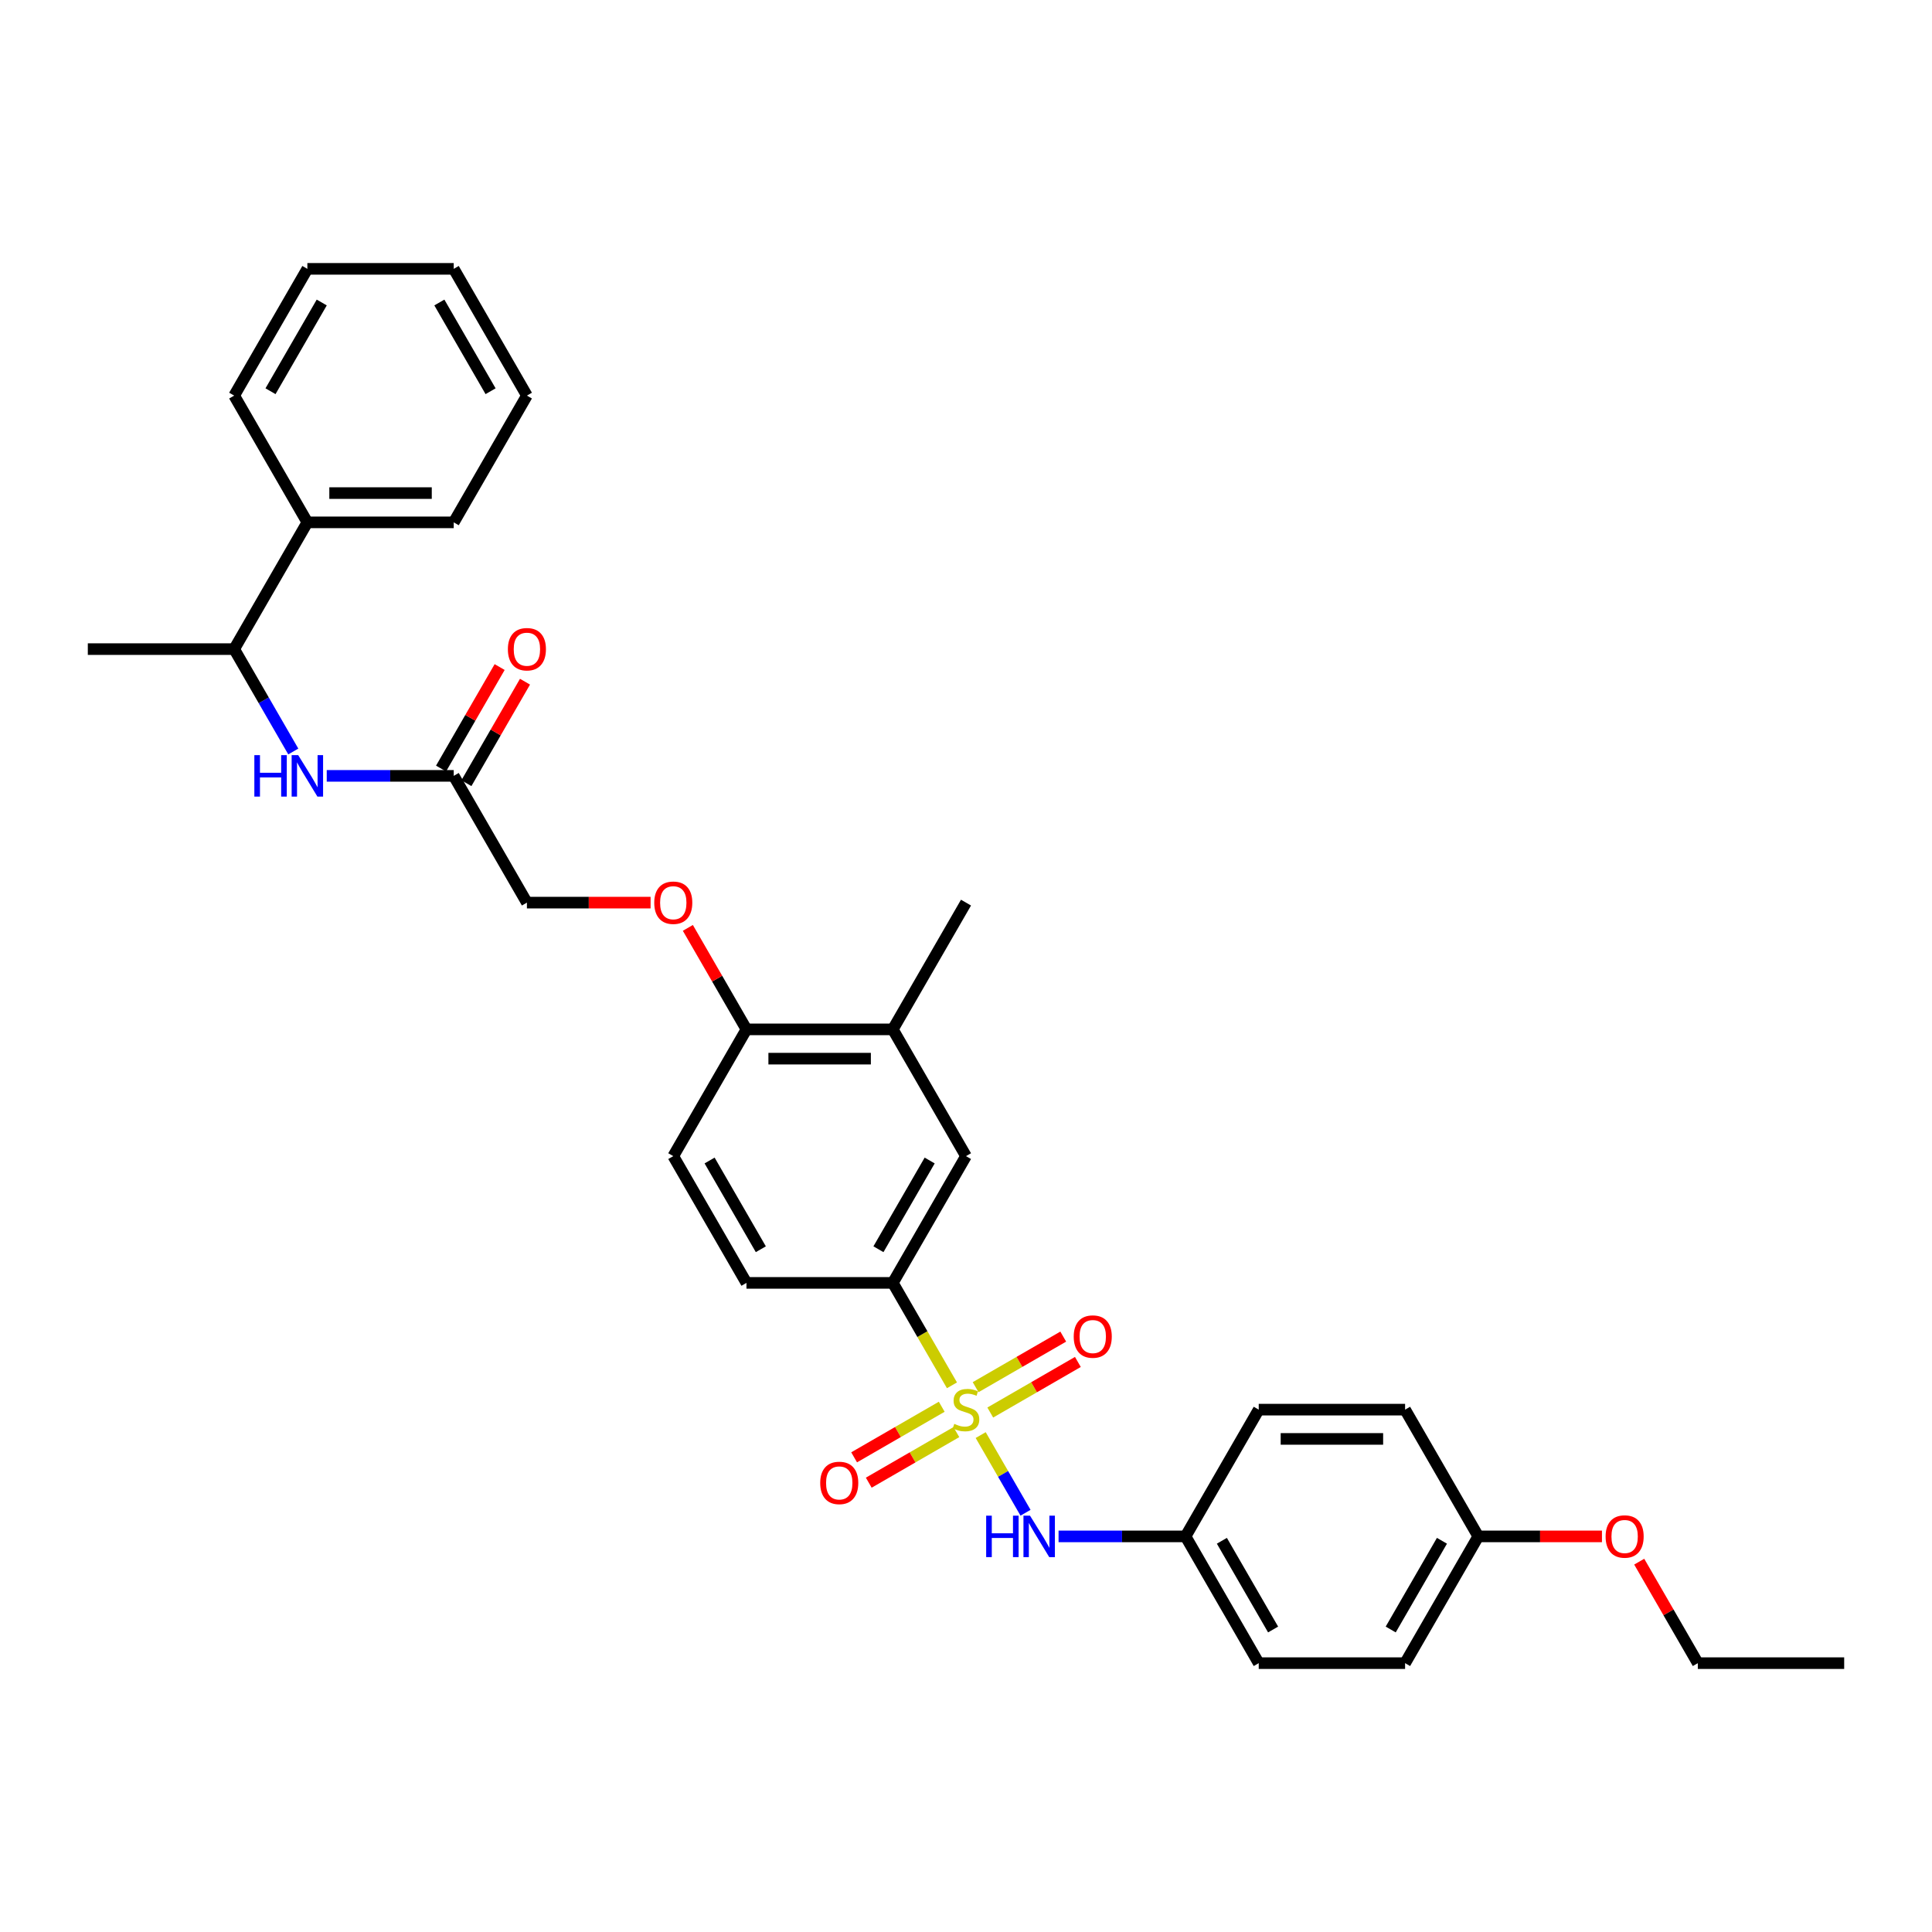 <?xml version='1.0' encoding='iso-8859-1'?>
<svg version='1.1' baseProfile='full'
              xmlns='http://www.w3.org/2000/svg'
                      xmlns:rdkit='http://www.rdkit.org/xml'
                      xmlns:xlink='http://www.w3.org/1999/xlink'
                  xml:space='preserve'
width='1000px' height='1000px' viewBox='0 0 1000 1000'>
<!-- END OF HEADER -->
<rect style='opacity:1.0;fill:#FFFFFF;stroke:none' width='1000' height='1000' x='0' y='0'> </rect>
<path class='bond-0' d='M 492.731,717.037 L 477.426,690.529' style='fill:none;fill-rule:evenodd;stroke:#CCCC00;stroke-width:6px;stroke-linecap:butt;stroke-linejoin:miter;stroke-opacity:1' />
<path class='bond-0' d='M 477.426,690.529 L 462.121,664.02' style='fill:none;fill-rule:evenodd;stroke:#000000;stroke-width:6px;stroke-linecap:butt;stroke-linejoin:miter;stroke-opacity:1' />
<path class='bond-1' d='M 507.602,742.795 L 519.207,762.895' style='fill:none;fill-rule:evenodd;stroke:#CCCC00;stroke-width:6px;stroke-linecap:butt;stroke-linejoin:miter;stroke-opacity:1' />
<path class='bond-1' d='M 519.207,762.895 L 530.811,782.995' style='fill:none;fill-rule:evenodd;stroke:#0000FF;stroke-width:6px;stroke-linecap:butt;stroke-linejoin:miter;stroke-opacity:1' />
<path class='bond-3' d='M 487.439,728.132 L 464.766,741.222' style='fill:none;fill-rule:evenodd;stroke:#CCCC00;stroke-width:6px;stroke-linecap:butt;stroke-linejoin:miter;stroke-opacity:1' />
<path class='bond-3' d='M 464.766,741.222 L 442.093,754.313' style='fill:none;fill-rule:evenodd;stroke:#FF0000;stroke-width:6px;stroke-linecap:butt;stroke-linejoin:miter;stroke-opacity:1' />
<path class='bond-3' d='M 495.015,741.254 L 472.342,754.344' style='fill:none;fill-rule:evenodd;stroke:#CCCC00;stroke-width:6px;stroke-linecap:butt;stroke-linejoin:miter;stroke-opacity:1' />
<path class='bond-3' d='M 472.342,754.344 L 449.669,767.434' style='fill:none;fill-rule:evenodd;stroke:#FF0000;stroke-width:6px;stroke-linecap:butt;stroke-linejoin:miter;stroke-opacity:1' />
<path class='bond-4' d='M 512.561,731.124 L 535.234,718.034' style='fill:none;fill-rule:evenodd;stroke:#CCCC00;stroke-width:6px;stroke-linecap:butt;stroke-linejoin:miter;stroke-opacity:1' />
<path class='bond-4' d='M 535.234,718.034 L 557.907,704.943' style='fill:none;fill-rule:evenodd;stroke:#FF0000;stroke-width:6px;stroke-linecap:butt;stroke-linejoin:miter;stroke-opacity:1' />
<path class='bond-4' d='M 504.985,718.002 L 527.658,704.912' style='fill:none;fill-rule:evenodd;stroke:#CCCC00;stroke-width:6px;stroke-linecap:butt;stroke-linejoin:miter;stroke-opacity:1' />
<path class='bond-4' d='M 527.658,704.912 L 550.331,691.822' style='fill:none;fill-rule:evenodd;stroke:#FF0000;stroke-width:6px;stroke-linecap:butt;stroke-linejoin:miter;stroke-opacity:1' />
<path class='bond-5' d='M 462.121,664.02 L 500,598.412' style='fill:none;fill-rule:evenodd;stroke:#000000;stroke-width:6px;stroke-linecap:butt;stroke-linejoin:miter;stroke-opacity:1' />
<path class='bond-5' d='M 454.681,646.603 L 481.197,600.677' style='fill:none;fill-rule:evenodd;stroke:#000000;stroke-width:6px;stroke-linecap:butt;stroke-linejoin:miter;stroke-opacity:1' />
<path class='bond-11' d='M 462.121,664.02 L 386.364,664.02' style='fill:none;fill-rule:evenodd;stroke:#000000;stroke-width:6px;stroke-linecap:butt;stroke-linejoin:miter;stroke-opacity:1' />
<path class='bond-14' d='M 547.909,795.236 L 580.773,795.236' style='fill:none;fill-rule:evenodd;stroke:#0000FF;stroke-width:6px;stroke-linecap:butt;stroke-linejoin:miter;stroke-opacity:1' />
<path class='bond-14' d='M 580.773,795.236 L 613.636,795.236' style='fill:none;fill-rule:evenodd;stroke:#000000;stroke-width:6px;stroke-linecap:butt;stroke-linejoin:miter;stroke-opacity:1' />
<path class='bond-2' d='M 169.121,401.588 L 201.985,401.588' style='fill:none;fill-rule:evenodd;stroke:#0000FF;stroke-width:6px;stroke-linecap:butt;stroke-linejoin:miter;stroke-opacity:1' />
<path class='bond-2' d='M 201.985,401.588 L 234.848,401.588' style='fill:none;fill-rule:evenodd;stroke:#000000;stroke-width:6px;stroke-linecap:butt;stroke-linejoin:miter;stroke-opacity:1' />
<path class='bond-9' d='M 151.804,388.967 L 136.508,362.473' style='fill:none;fill-rule:evenodd;stroke:#0000FF;stroke-width:6px;stroke-linecap:butt;stroke-linejoin:miter;stroke-opacity:1' />
<path class='bond-9' d='M 136.508,362.473 L 121.212,335.98' style='fill:none;fill-rule:evenodd;stroke:#000000;stroke-width:6px;stroke-linecap:butt;stroke-linejoin:miter;stroke-opacity:1' />
<path class='bond-7' d='M 500,598.412 L 462.121,532.804' style='fill:none;fill-rule:evenodd;stroke:#000000;stroke-width:6px;stroke-linecap:butt;stroke-linejoin:miter;stroke-opacity:1' />
<path class='bond-6' d='M 234.848,401.588 L 272.727,467.196' style='fill:none;fill-rule:evenodd;stroke:#000000;stroke-width:6px;stroke-linecap:butt;stroke-linejoin:miter;stroke-opacity:1' />
<path class='bond-12' d='M 241.409,405.376 L 256.574,379.11' style='fill:none;fill-rule:evenodd;stroke:#000000;stroke-width:6px;stroke-linecap:butt;stroke-linejoin:miter;stroke-opacity:1' />
<path class='bond-12' d='M 256.574,379.11 L 271.739,352.844' style='fill:none;fill-rule:evenodd;stroke:#FF0000;stroke-width:6px;stroke-linecap:butt;stroke-linejoin:miter;stroke-opacity:1' />
<path class='bond-12' d='M 228.288,397.8 L 243.452,371.534' style='fill:none;fill-rule:evenodd;stroke:#000000;stroke-width:6px;stroke-linecap:butt;stroke-linejoin:miter;stroke-opacity:1' />
<path class='bond-12' d='M 243.452,371.534 L 258.617,345.268' style='fill:none;fill-rule:evenodd;stroke:#FF0000;stroke-width:6px;stroke-linecap:butt;stroke-linejoin:miter;stroke-opacity:1' />
<path class='bond-23' d='M 462.121,532.804 L 500,467.196' style='fill:none;fill-rule:evenodd;stroke:#000000;stroke-width:6px;stroke-linecap:butt;stroke-linejoin:miter;stroke-opacity:1' />
<path class='bond-33' d='M 462.121,532.804 L 386.364,532.804' style='fill:none;fill-rule:evenodd;stroke:#000000;stroke-width:6px;stroke-linecap:butt;stroke-linejoin:miter;stroke-opacity:1' />
<path class='bond-33' d='M 450.758,547.956 L 397.727,547.956' style='fill:none;fill-rule:evenodd;stroke:#000000;stroke-width:6px;stroke-linecap:butt;stroke-linejoin:miter;stroke-opacity:1' />
<path class='bond-8' d='M 386.364,532.804 L 348.485,598.412' style='fill:none;fill-rule:evenodd;stroke:#000000;stroke-width:6px;stroke-linecap:butt;stroke-linejoin:miter;stroke-opacity:1' />
<path class='bond-10' d='M 386.364,532.804 L 371.199,506.538' style='fill:none;fill-rule:evenodd;stroke:#000000;stroke-width:6px;stroke-linecap:butt;stroke-linejoin:miter;stroke-opacity:1' />
<path class='bond-10' d='M 371.199,506.538 L 356.034,480.272' style='fill:none;fill-rule:evenodd;stroke:#FF0000;stroke-width:6px;stroke-linecap:butt;stroke-linejoin:miter;stroke-opacity:1' />
<path class='bond-15' d='M 121.212,335.98 L 159.091,270.372' style='fill:none;fill-rule:evenodd;stroke:#000000;stroke-width:6px;stroke-linecap:butt;stroke-linejoin:miter;stroke-opacity:1' />
<path class='bond-24' d='M 121.212,335.98 L 45.455,335.98' style='fill:none;fill-rule:evenodd;stroke:#000000;stroke-width:6px;stroke-linecap:butt;stroke-linejoin:miter;stroke-opacity:1' />
<path class='bond-16' d='M 336.742,467.196 L 304.735,467.196' style='fill:none;fill-rule:evenodd;stroke:#FF0000;stroke-width:6px;stroke-linecap:butt;stroke-linejoin:miter;stroke-opacity:1' />
<path class='bond-16' d='M 304.735,467.196 L 272.727,467.196' style='fill:none;fill-rule:evenodd;stroke:#000000;stroke-width:6px;stroke-linecap:butt;stroke-linejoin:miter;stroke-opacity:1' />
<path class='bond-13' d='M 386.364,664.02 L 348.485,598.412' style='fill:none;fill-rule:evenodd;stroke:#000000;stroke-width:6px;stroke-linecap:butt;stroke-linejoin:miter;stroke-opacity:1' />
<path class='bond-13' d='M 393.803,646.603 L 367.288,600.677' style='fill:none;fill-rule:evenodd;stroke:#000000;stroke-width:6px;stroke-linecap:butt;stroke-linejoin:miter;stroke-opacity:1' />
<path class='bond-18' d='M 613.636,795.236 L 651.515,729.628' style='fill:none;fill-rule:evenodd;stroke:#000000;stroke-width:6px;stroke-linecap:butt;stroke-linejoin:miter;stroke-opacity:1' />
<path class='bond-19' d='M 613.636,795.236 L 651.515,860.844' style='fill:none;fill-rule:evenodd;stroke:#000000;stroke-width:6px;stroke-linecap:butt;stroke-linejoin:miter;stroke-opacity:1' />
<path class='bond-19' d='M 632.44,797.501 L 658.955,843.427' style='fill:none;fill-rule:evenodd;stroke:#000000;stroke-width:6px;stroke-linecap:butt;stroke-linejoin:miter;stroke-opacity:1' />
<path class='bond-25' d='M 159.091,270.372 L 234.848,270.372' style='fill:none;fill-rule:evenodd;stroke:#000000;stroke-width:6px;stroke-linecap:butt;stroke-linejoin:miter;stroke-opacity:1' />
<path class='bond-25' d='M 170.455,255.221 L 223.485,255.221' style='fill:none;fill-rule:evenodd;stroke:#000000;stroke-width:6px;stroke-linecap:butt;stroke-linejoin:miter;stroke-opacity:1' />
<path class='bond-26' d='M 159.091,270.372 L 121.212,204.764' style='fill:none;fill-rule:evenodd;stroke:#000000;stroke-width:6px;stroke-linecap:butt;stroke-linejoin:miter;stroke-opacity:1' />
<path class='bond-17' d='M 765.152,795.236 L 727.273,860.844' style='fill:none;fill-rule:evenodd;stroke:#000000;stroke-width:6px;stroke-linecap:butt;stroke-linejoin:miter;stroke-opacity:1' />
<path class='bond-17' d='M 746.348,797.501 L 719.833,843.427' style='fill:none;fill-rule:evenodd;stroke:#000000;stroke-width:6px;stroke-linecap:butt;stroke-linejoin:miter;stroke-opacity:1' />
<path class='bond-22' d='M 765.152,795.236 L 797.159,795.236' style='fill:none;fill-rule:evenodd;stroke:#000000;stroke-width:6px;stroke-linecap:butt;stroke-linejoin:miter;stroke-opacity:1' />
<path class='bond-22' d='M 797.159,795.236 L 829.167,795.236' style='fill:none;fill-rule:evenodd;stroke:#FF0000;stroke-width:6px;stroke-linecap:butt;stroke-linejoin:miter;stroke-opacity:1' />
<path class='bond-32' d='M 765.152,795.236 L 727.273,729.628' style='fill:none;fill-rule:evenodd;stroke:#000000;stroke-width:6px;stroke-linecap:butt;stroke-linejoin:miter;stroke-opacity:1' />
<path class='bond-21' d='M 651.515,729.628 L 727.273,729.628' style='fill:none;fill-rule:evenodd;stroke:#000000;stroke-width:6px;stroke-linecap:butt;stroke-linejoin:miter;stroke-opacity:1' />
<path class='bond-21' d='M 662.879,744.779 L 715.909,744.779' style='fill:none;fill-rule:evenodd;stroke:#000000;stroke-width:6px;stroke-linecap:butt;stroke-linejoin:miter;stroke-opacity:1' />
<path class='bond-20' d='M 651.515,860.844 L 727.273,860.844' style='fill:none;fill-rule:evenodd;stroke:#000000;stroke-width:6px;stroke-linecap:butt;stroke-linejoin:miter;stroke-opacity:1' />
<path class='bond-27' d='M 848.458,808.312 L 863.623,834.578' style='fill:none;fill-rule:evenodd;stroke:#FF0000;stroke-width:6px;stroke-linecap:butt;stroke-linejoin:miter;stroke-opacity:1' />
<path class='bond-27' d='M 863.623,834.578 L 878.788,860.844' style='fill:none;fill-rule:evenodd;stroke:#000000;stroke-width:6px;stroke-linecap:butt;stroke-linejoin:miter;stroke-opacity:1' />
<path class='bond-30' d='M 234.848,270.372 L 272.727,204.764' style='fill:none;fill-rule:evenodd;stroke:#000000;stroke-width:6px;stroke-linecap:butt;stroke-linejoin:miter;stroke-opacity:1' />
<path class='bond-29' d='M 121.212,204.764 L 159.091,139.156' style='fill:none;fill-rule:evenodd;stroke:#000000;stroke-width:6px;stroke-linecap:butt;stroke-linejoin:miter;stroke-opacity:1' />
<path class='bond-29' d='M 140.016,202.499 L 166.531,156.573' style='fill:none;fill-rule:evenodd;stroke:#000000;stroke-width:6px;stroke-linecap:butt;stroke-linejoin:miter;stroke-opacity:1' />
<path class='bond-28' d='M 878.788,860.844 L 954.545,860.844' style='fill:none;fill-rule:evenodd;stroke:#000000;stroke-width:6px;stroke-linecap:butt;stroke-linejoin:miter;stroke-opacity:1' />
<path class='bond-31' d='M 159.091,139.156 L 234.848,139.156' style='fill:none;fill-rule:evenodd;stroke:#000000;stroke-width:6px;stroke-linecap:butt;stroke-linejoin:miter;stroke-opacity:1' />
<path class='bond-34' d='M 272.727,204.764 L 234.848,139.156' style='fill:none;fill-rule:evenodd;stroke:#000000;stroke-width:6px;stroke-linecap:butt;stroke-linejoin:miter;stroke-opacity:1' />
<path class='bond-34' d='M 253.924,202.499 L 227.409,156.573' style='fill:none;fill-rule:evenodd;stroke:#000000;stroke-width:6px;stroke-linecap:butt;stroke-linejoin:miter;stroke-opacity:1' />
<path  class='atom-0' d='M 493.939 736.992
Q 494.182 737.082, 495.182 737.507
Q 496.182 737.931, 497.273 738.204
Q 498.394 738.446, 499.485 738.446
Q 501.515 738.446, 502.697 737.476
Q 503.879 736.476, 503.879 734.749
Q 503.879 733.567, 503.273 732.84
Q 502.697 732.113, 501.788 731.719
Q 500.879 731.325, 499.364 730.87
Q 497.455 730.295, 496.303 729.749
Q 495.182 729.204, 494.364 728.052
Q 493.576 726.901, 493.576 724.961
Q 493.576 722.264, 495.394 720.598
Q 497.242 718.931, 500.879 718.931
Q 503.364 718.931, 506.182 720.113
L 505.485 722.446
Q 502.909 721.386, 500.97 721.386
Q 498.879 721.386, 497.727 722.264
Q 496.576 723.113, 496.606 724.598
Q 496.606 725.749, 497.182 726.446
Q 497.788 727.143, 498.636 727.537
Q 499.515 727.931, 500.97 728.386
Q 502.909 728.992, 504.061 729.598
Q 505.212 730.204, 506.03 731.446
Q 506.879 732.658, 506.879 734.749
Q 506.879 737.719, 504.879 739.325
Q 502.909 740.901, 499.606 740.901
Q 497.697 740.901, 496.242 740.476
Q 494.818 740.082, 493.121 739.386
L 493.939 736.992
' fill='#CCCC00'/>
<path  class='atom-2' d='M 510.439 784.509
L 513.348 784.509
L 513.348 793.63
L 524.318 793.63
L 524.318 784.509
L 527.227 784.509
L 527.227 805.963
L 524.318 805.963
L 524.318 796.054
L 513.348 796.054
L 513.348 805.963
L 510.439 805.963
L 510.439 784.509
' fill='#0000FF'/>
<path  class='atom-2' d='M 533.136 784.509
L 540.167 795.872
Q 540.864 796.994, 541.985 799.024
Q 543.106 801.054, 543.167 801.175
L 543.167 784.509
L 546.015 784.509
L 546.015 805.963
L 543.076 805.963
L 535.53 793.539
Q 534.652 792.084, 533.712 790.418
Q 532.803 788.751, 532.53 788.236
L 532.53 805.963
L 529.742 805.963
L 529.742 784.509
L 533.136 784.509
' fill='#0000FF'/>
<path  class='atom-3' d='M 131.652 390.861
L 134.561 390.861
L 134.561 399.982
L 145.53 399.982
L 145.53 390.861
L 148.439 390.861
L 148.439 412.315
L 145.53 412.315
L 145.53 402.406
L 134.561 402.406
L 134.561 412.315
L 131.652 412.315
L 131.652 390.861
' fill='#0000FF'/>
<path  class='atom-3' d='M 154.348 390.861
L 161.379 402.224
Q 162.076 403.346, 163.197 405.376
Q 164.318 407.406, 164.379 407.527
L 164.379 390.861
L 167.227 390.861
L 167.227 412.315
L 164.288 412.315
L 156.742 399.891
Q 155.864 398.437, 154.924 396.77
Q 154.015 395.103, 153.742 394.588
L 153.742 412.315
L 150.955 412.315
L 150.955 390.861
L 154.348 390.861
' fill='#0000FF'/>
<path  class='atom-4' d='M 424.544 767.567
Q 424.544 762.416, 427.089 759.537
Q 429.634 756.658, 434.392 756.658
Q 439.15 756.658, 441.695 759.537
Q 444.24 762.416, 444.24 767.567
Q 444.24 772.779, 441.665 775.749
Q 439.089 778.689, 434.392 778.689
Q 429.665 778.689, 427.089 775.749
Q 424.544 772.81, 424.544 767.567
M 434.392 776.264
Q 437.665 776.264, 439.422 774.082
Q 441.21 771.87, 441.21 767.567
Q 441.21 763.355, 439.422 761.234
Q 437.665 759.082, 434.392 759.082
Q 431.119 759.082, 429.331 761.204
Q 427.574 763.325, 427.574 767.567
Q 427.574 771.901, 429.331 774.082
Q 431.119 776.264, 434.392 776.264
' fill='#FF0000'/>
<path  class='atom-5' d='M 555.76 691.81
Q 555.76 686.658, 558.305 683.779
Q 560.85 680.901, 565.608 680.901
Q 570.366 680.901, 572.911 683.779
Q 575.456 686.658, 575.456 691.81
Q 575.456 697.022, 572.881 699.992
Q 570.305 702.931, 565.608 702.931
Q 560.881 702.931, 558.305 699.992
Q 555.76 697.052, 555.76 691.81
M 565.608 700.507
Q 568.881 700.507, 570.638 698.325
Q 572.426 696.113, 572.426 691.81
Q 572.426 687.598, 570.638 685.476
Q 568.881 683.325, 565.608 683.325
Q 562.335 683.325, 560.547 685.446
Q 558.79 687.567, 558.79 691.81
Q 558.79 696.143, 560.547 698.325
Q 562.335 700.507, 565.608 700.507
' fill='#FF0000'/>
<path  class='atom-11' d='M 338.636 467.257
Q 338.636 462.105, 341.182 459.226
Q 343.727 456.348, 348.485 456.348
Q 353.242 456.348, 355.788 459.226
Q 358.333 462.105, 358.333 467.257
Q 358.333 472.469, 355.758 475.438
Q 353.182 478.378, 348.485 478.378
Q 343.758 478.378, 341.182 475.438
Q 338.636 472.499, 338.636 467.257
M 348.485 475.954
Q 351.758 475.954, 353.515 473.772
Q 355.303 471.56, 355.303 467.257
Q 355.303 463.044, 353.515 460.923
Q 351.758 458.772, 348.485 458.772
Q 345.212 458.772, 343.424 460.893
Q 341.667 463.014, 341.667 467.257
Q 341.667 471.59, 343.424 473.772
Q 345.212 475.954, 348.485 475.954
' fill='#FF0000'/>
<path  class='atom-13' d='M 262.879 336.041
Q 262.879 330.889, 265.424 328.01
Q 267.97 325.132, 272.727 325.132
Q 277.485 325.132, 280.03 328.01
Q 282.576 330.889, 282.576 336.041
Q 282.576 341.253, 280 344.222
Q 277.424 347.162, 272.727 347.162
Q 268 347.162, 265.424 344.222
Q 262.879 341.283, 262.879 336.041
M 272.727 344.738
Q 276 344.738, 277.758 342.556
Q 279.545 340.344, 279.545 336.041
Q 279.545 331.829, 277.758 329.707
Q 276 327.556, 272.727 327.556
Q 269.455 327.556, 267.667 329.677
Q 265.909 331.798, 265.909 336.041
Q 265.909 340.374, 267.667 342.556
Q 269.455 344.738, 272.727 344.738
' fill='#FF0000'/>
<path  class='atom-23' d='M 831.061 795.297
Q 831.061 790.145, 833.606 787.266
Q 836.152 784.387, 840.909 784.387
Q 845.667 784.387, 848.212 787.266
Q 850.758 790.145, 850.758 795.297
Q 850.758 800.509, 848.182 803.478
Q 845.606 806.418, 840.909 806.418
Q 836.182 806.418, 833.606 803.478
Q 831.061 800.539, 831.061 795.297
M 840.909 803.994
Q 844.182 803.994, 845.939 801.812
Q 847.727 799.6, 847.727 795.297
Q 847.727 791.084, 845.939 788.963
Q 844.182 786.812, 840.909 786.812
Q 837.636 786.812, 835.848 788.933
Q 834.091 791.054, 834.091 795.297
Q 834.091 799.63, 835.848 801.812
Q 837.636 803.994, 840.909 803.994
' fill='#FF0000'/>
</svg>
